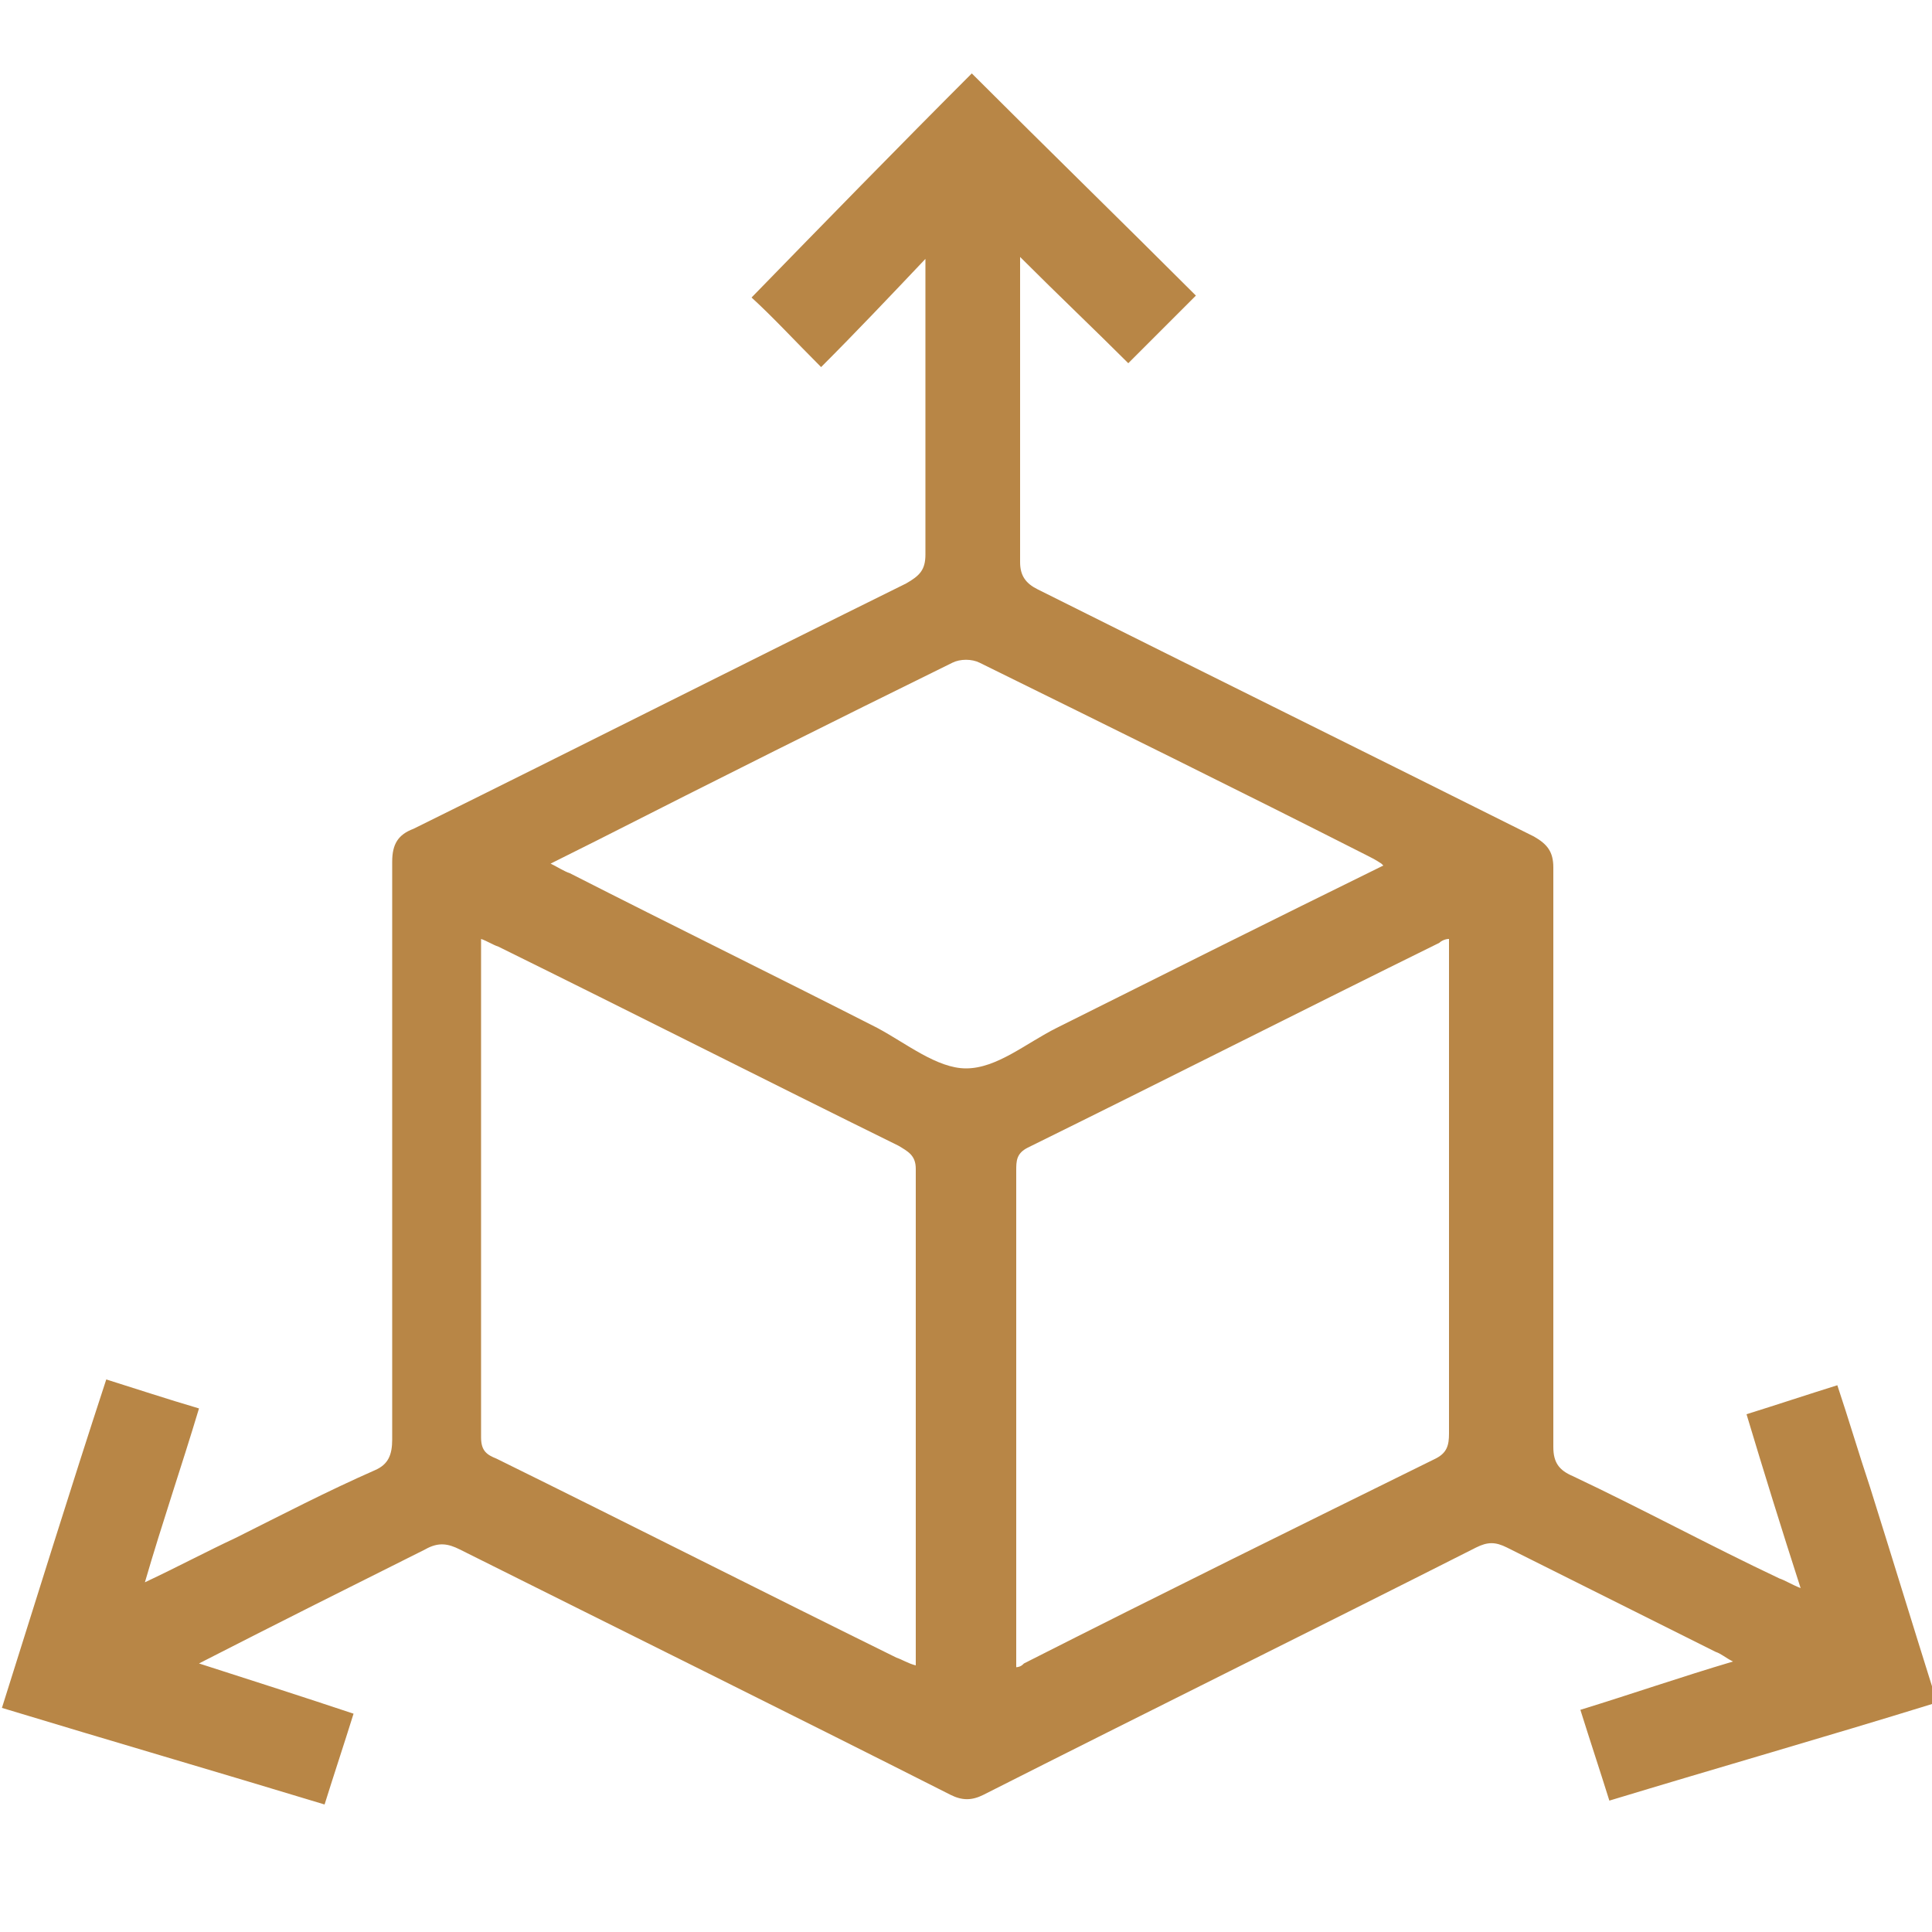 <?xml version="1.0" encoding="UTF-8"?>
<svg id="Layer_1" data-name="Layer 1" xmlns="http://www.w3.org/2000/svg" width="100" height="100" version="1.1" viewBox="0 0 100 100">
  <defs>
    <style>
      .cls-1 {
        fill: #b88646;
        stroke-width: 0px;
      }
    </style>
  </defs>
  <g id="_5YEHNQ" data-name="5YEHNQ">
    <path class="cls-1" d="M100,88.2c-5.5,1.7-11.1,3.3-16.7,5-.5-1.6-1-3.1-1.5-4.7,2.6-.8,5.2-1.7,7.9-2.5-.4-.2-.6-.4-.9-.5-3.6-1.8-7.2-3.6-10.8-5.4-.6-.3-1-.3-1.6,0-8.5,4.3-17,8.5-25.5,12.8-.6.3-1.1.3-1.7,0-8.5-4.3-17-8.5-25.4-12.7-.6-.3-1.1-.4-1.8,0-3.8,1.9-7.6,3.8-11.7,5.9,2.8.9,5.3,1.7,8,2.6-.5,1.6-1,3.1-1.5,4.7-5.6-1.7-11.1-3.3-16.7-5,1.8-5.7,3.5-11.2,5.4-17,1.6.5,3.1,1,4.8,1.5-.9,3-1.9,5.9-2.8,9,1.7-.8,3.2-1.6,4.7-2.3,2.4-1.2,4.7-2.4,7.2-3.5.7-.3.9-.8.9-1.6,0-10,0-19.9,0-29.9,0-.9.3-1.4,1.1-1.7,8.5-4.2,17-8.5,25.5-12.7.7-.4,1-.7,1-1.5,0-5.1,0-10.2,0-15.3-1.8,1.9-3.6,3.8-5.4,5.6-1.4-1.4-2.5-2.6-3.6-3.6,3.7-3.8,7.6-7.8,11.4-11.6,3.9,3.9,7.8,7.7,11.6,11.5-1.2,1.2-2.3,2.3-3.5,3.5-1.7-1.7-3.6-3.5-5.6-5.5,0,.5,0,.8,0,1.1,0,4.9,0,9.8,0,14.7,0,.7.3,1.1.9,1.4,8.6,4.3,17.1,8.5,25.7,12.8.7.4,1,.8,1,1.6,0,10,0,20,0,30,0,.8.3,1.2,1,1.5,3.6,1.7,7.1,3.6,10.7,5.3.3.1.6.3,1.1.5-1-3.1-1.9-6-2.8-9,1.6-.5,3.1-1,4.7-1.5.6,1.8,1.1,3.5,1.7,5.3,1.1,3.5,2.2,7.1,3.3,10.6,0,.3.2.5.4.8v.2ZM47.4,86.3c0-.3,0-.5,0-.7,0-8.4,0-16.7,0-25.1,0-.7-.4-.9-.9-1.2-6.9-3.4-13.8-6.9-20.7-10.3-.3-.1-.6-.3-.9-.4,0,.2,0,.3,0,.4,0,8.5,0,16.9,0,25.4,0,.7.3.9.8,1.1,6.9,3.4,13.8,6.9,20.7,10.3.3.1.6.3,1,.4ZM52.5,86.3c.3,0,.4-.1.5-.2,7.1-3.6,14.2-7.1,21.3-10.6.6-.3.7-.7.7-1.3,0-8.2,0-16.4,0-24.6,0-.3,0-.6,0-1-.2,0-.4.1-.5.2-7.1,3.5-14.2,7.1-21.3,10.6-.6.3-.6.7-.6,1.2,0,6.4,0,12.8,0,19.2,0,2.1,0,4.2,0,6.5ZM71.5,44.7c-.3-.2-.5-.3-.7-.4-6.7-3.4-13.4-6.7-20.1-10-.4-.2-1-.2-1.4,0-6.1,3-12.3,6.1-18.4,9.2-.8.4-1.6.8-2.4,1.2.4.2.7.4,1,.5,5.3,2.7,10.6,5.3,15.9,8,1.5.8,3.1,2.1,4.6,2.1,1.6,0,3.1-1.3,4.7-2.1,5.6-2.8,11.2-5.6,16.9-8.4Z"/>
  </g>
</svg>